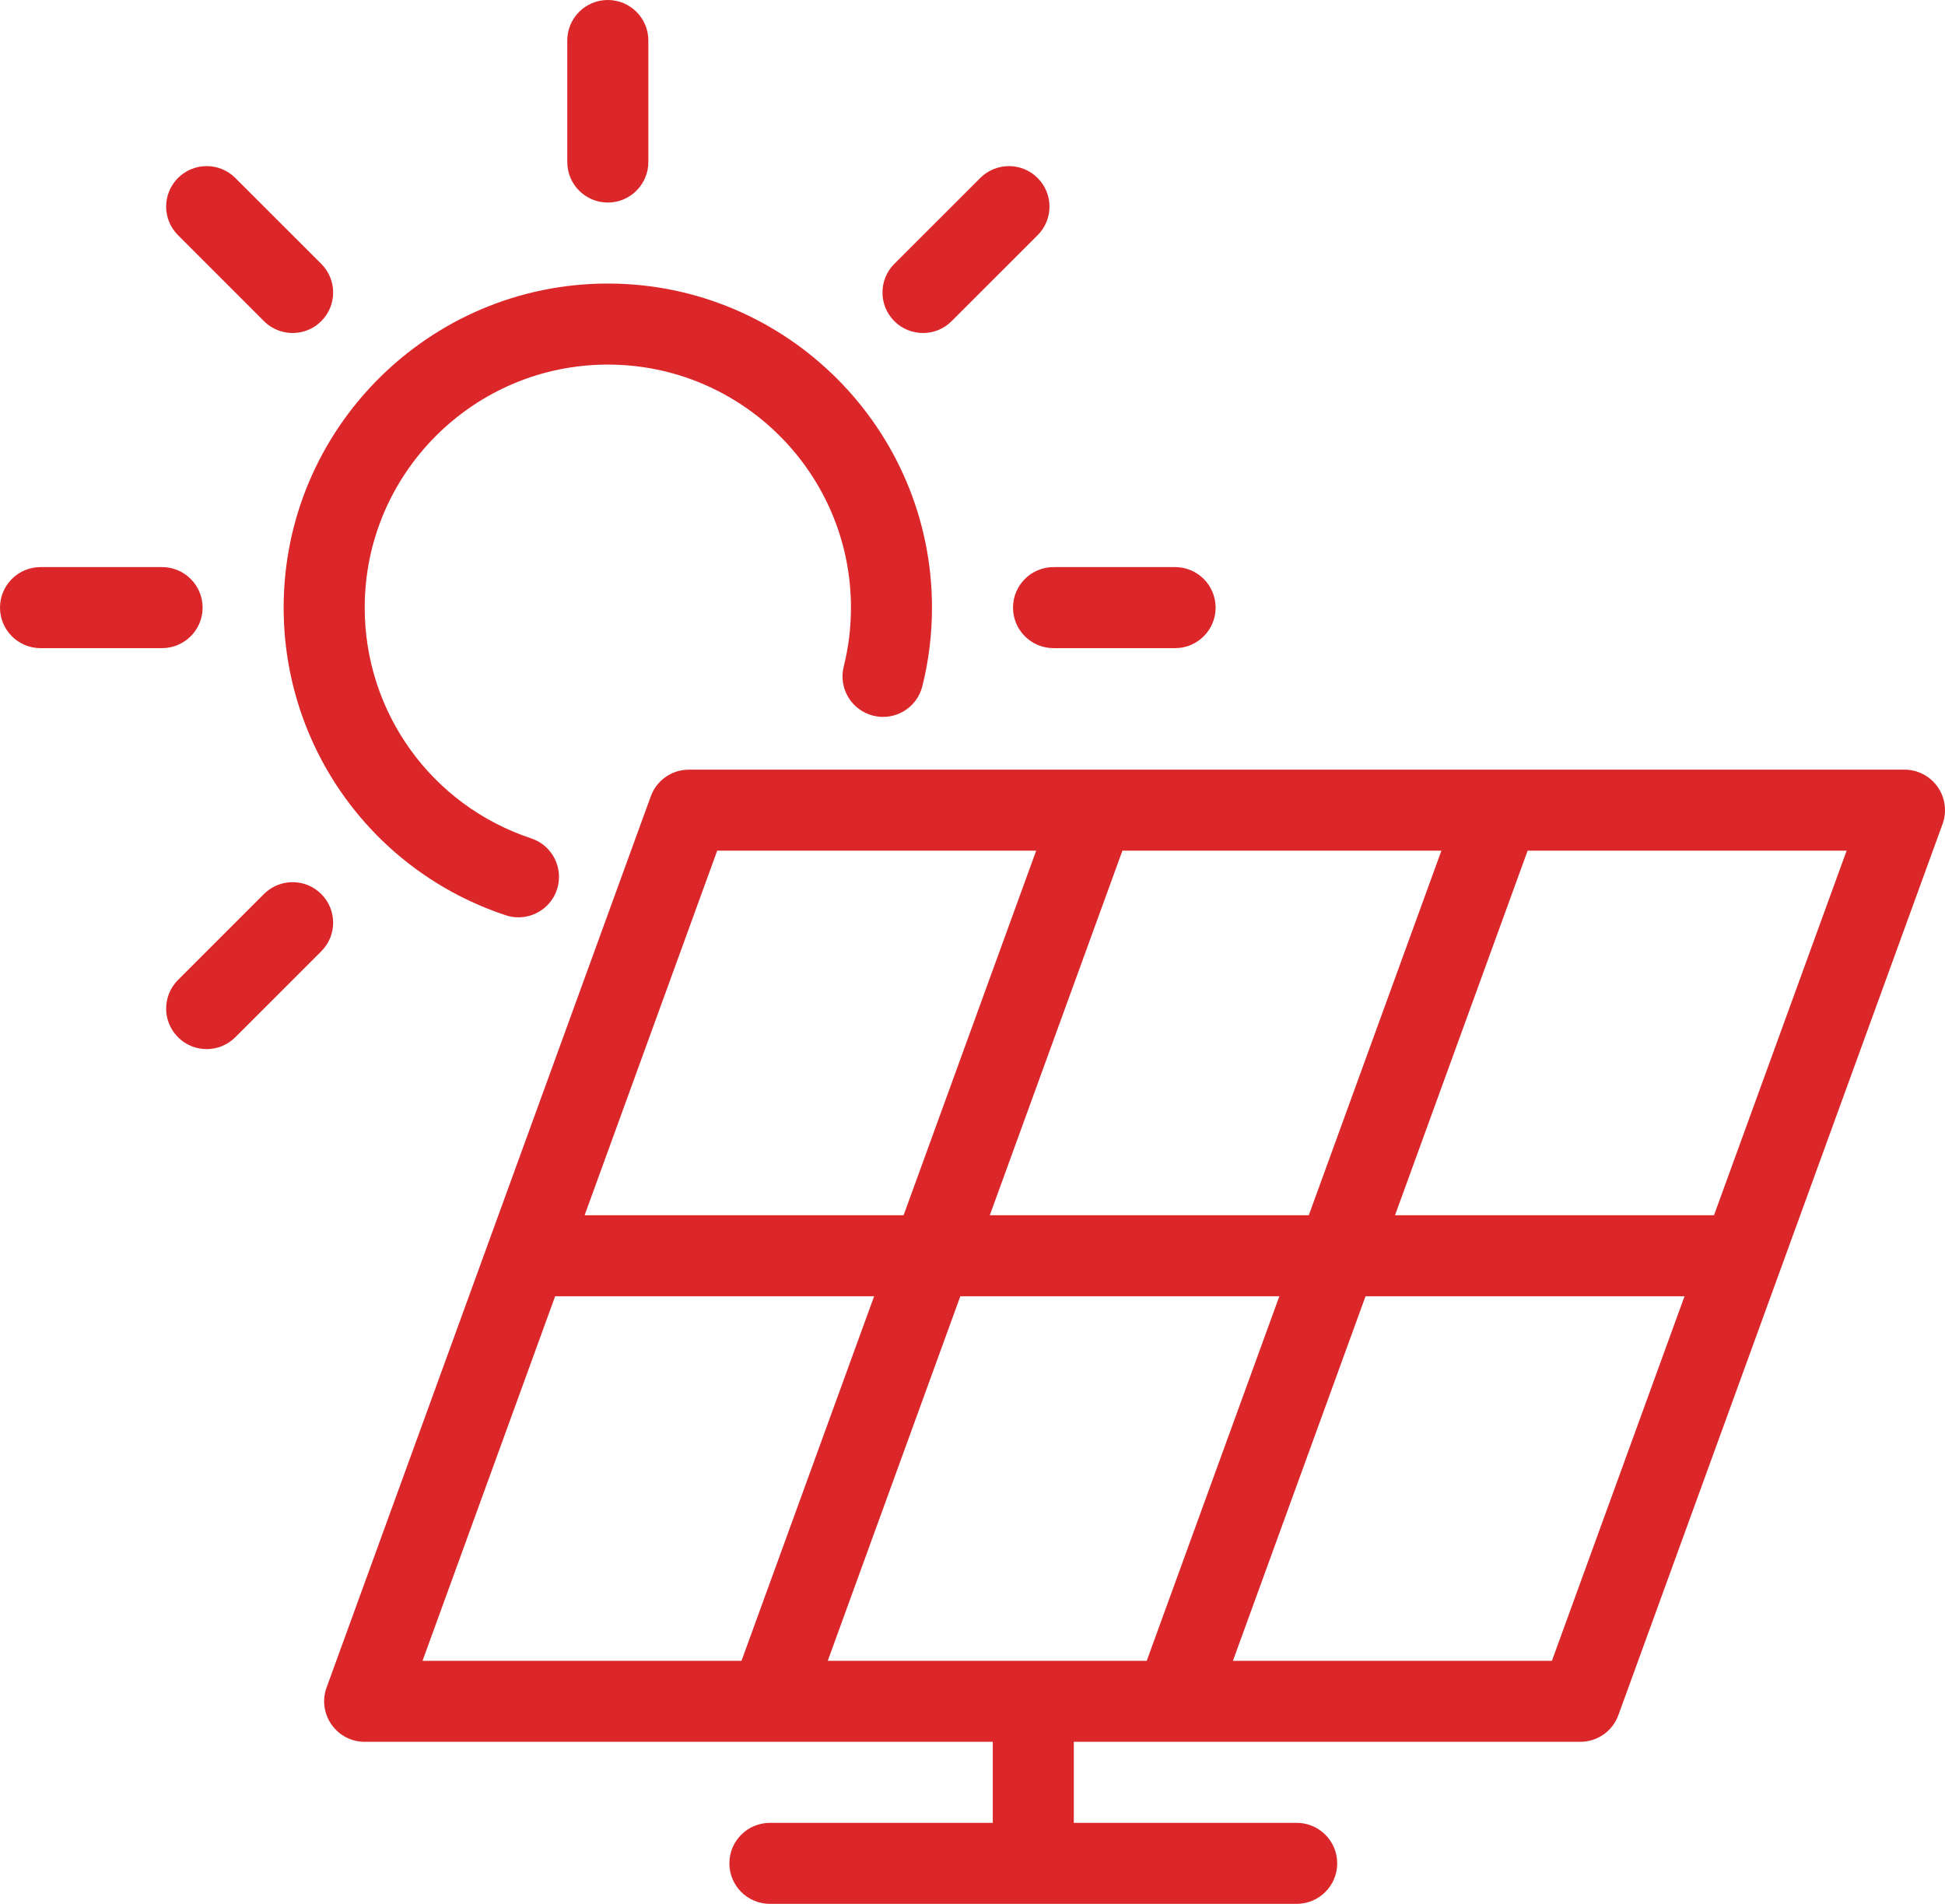 <?xml version="1.0" encoding="UTF-8"?> <svg xmlns="http://www.w3.org/2000/svg" width="47" height="46" viewBox="0 0 47 46"><path fill="#DB2729" fill-rule="evenodd" d="M976.22,1435.114 C976.322,1435.149 976.427,1435.164 976.529,1435.164 C976.939,1435.164 977.322,1434.904 977.458,1434.494 C977.628,1433.98 977.35,1433.426 976.837,1433.257 C974.429,1432.458 972.813,1430.218 972.813,1427.681 C972.813,1424.442 975.448,1421.809 978.688,1421.809 C981.927,1421.809 984.563,1424.442 984.563,1427.681 C984.563,1428.163 984.504,1428.643 984.388,1429.106 C984.257,1429.63 984.576,1430.161 985.101,1430.292 C985.625,1430.424 986.158,1430.104 986.288,1429.58 C986.443,1428.962 986.521,1428.324 986.521,1427.681 C986.521,1423.364 983.007,1419.851 978.688,1419.851 C974.368,1419.851 970.854,1423.364 970.854,1427.681 C970.854,1431.062 973.01,1434.05 976.22,1435.114 L976.22,1435.114 Z M986.304,1421.046 C986.554,1421.046 986.805,1420.951 986.996,1420.759 L989.073,1418.683 C989.456,1418.302 989.456,1417.682 989.073,1417.3 C988.69,1416.918 988.071,1416.918 987.688,1417.3 L985.611,1419.375 C985.229,1419.758 985.229,1420.378 985.611,1420.759 C985.802,1420.951 986.053,1421.046 986.304,1421.046 L986.304,1421.046 Z M988.479,1427.681 C988.479,1428.221 988.917,1428.66 989.459,1428.66 L992.396,1428.66 C992.937,1428.66 993.375,1428.221 993.375,1427.681 C993.375,1427.141 992.937,1426.702 992.396,1426.702 L989.459,1426.702 C988.917,1426.702 988.479,1427.141 988.479,1427.681 L988.479,1427.681 Z M971.763,1434.601 C971.381,1434.219 970.761,1434.219 970.378,1434.601 L968.302,1436.677 C967.919,1437.06 967.919,1437.679 968.302,1438.061 C968.492,1438.253 968.743,1438.348 968.994,1438.348 C969.244,1438.348 969.495,1438.253 969.686,1438.061 L971.763,1435.985 C972.146,1435.604 972.146,1434.984 971.763,1434.601 L971.763,1434.601 Z M968.896,1427.681 C968.896,1427.141 968.457,1426.702 967.917,1426.702 L964.979,1426.702 C964.438,1426.702 964,1427.141 964,1427.681 C964,1428.221 964.438,1428.66 964.979,1428.66 L967.917,1428.66 C968.457,1428.66 968.896,1428.221 968.896,1427.681 L968.896,1427.681 Z M970.378,1420.759 C970.569,1420.951 970.82,1421.046 971.071,1421.046 C971.321,1421.046 971.572,1420.951 971.763,1420.759 C972.146,1420.378 972.146,1419.758 971.763,1419.375 L969.686,1417.3 C969.304,1416.918 968.684,1416.918 968.302,1417.3 C967.919,1417.682 967.919,1418.302 968.302,1418.683 L970.378,1420.759 Z M978.688,1417.894 C979.228,1417.894 979.667,1417.455 979.667,1416.915 L979.667,1413.979 C979.667,1413.438 979.228,1413 978.688,1413 C978.146,1413 977.708,1413.438 977.708,1413.979 L977.708,1416.915 C977.708,1417.455 978.146,1417.894 978.688,1417.894 L978.688,1417.894 Z M1005.418,1442.362 L997.71,1442.362 L1000.915,1433.553 L1008.623,1433.553 L1005.418,1442.362 Z M1001.501,1453.128 L993.793,1453.128 L996.998,1444.319 L1004.706,1444.319 L1001.501,1453.128 Z M991.71,1453.128 L984.002,1453.128 L987.206,1444.319 L994.915,1444.319 L991.71,1453.128 Z M981.918,1453.128 L974.21,1453.128 L977.415,1444.319 L985.123,1444.319 L981.918,1453.128 Z M981.331,1433.553 L989.039,1433.553 L985.835,1442.362 L978.127,1442.362 L981.331,1433.553 Z M998.831,1433.553 L995.626,1442.362 L987.918,1442.362 L991.123,1433.553 L998.831,1433.553 Z M1010.822,1432.013 C1010.639,1431.751 1010.34,1431.596 1010.021,1431.596 L980.646,1431.596 C980.234,1431.596 979.867,1431.853 979.726,1432.24 L971.892,1453.772 C971.782,1454.072 971.827,1454.406 972.011,1454.668 C972.194,1454.929 972.492,1455.085 972.813,1455.085 L982.601,1455.085 C982.602,1455.085 982.603,1455.085 982.604,1455.085 C982.605,1455.085 982.606,1455.085 982.607,1455.085 L987.99,1455.085 L987.99,1457.043 L982.604,1457.043 C982.063,1457.043 981.625,1457.481 981.625,1458.021 C981.625,1458.562 982.063,1459 982.604,1459 L995.334,1459 C995.874,1459 996.313,1458.562 996.313,1458.021 C996.313,1457.481 995.874,1457.043 995.334,1457.043 L989.948,1457.043 L989.948,1455.085 L992.393,1455.085 C992.394,1455.085 992.395,1455.085 992.396,1455.085 C992.397,1455.085 992.398,1455.085 992.399,1455.085 L1002.188,1455.085 C1002.599,1455.085 1002.966,1454.828 1003.107,1454.441 L1010.941,1432.909 C1011.05,1432.609 1011.006,1432.274 1010.822,1432.013 L1010.822,1432.013 Z" transform="translate(-964 -1413)"></path></svg> 